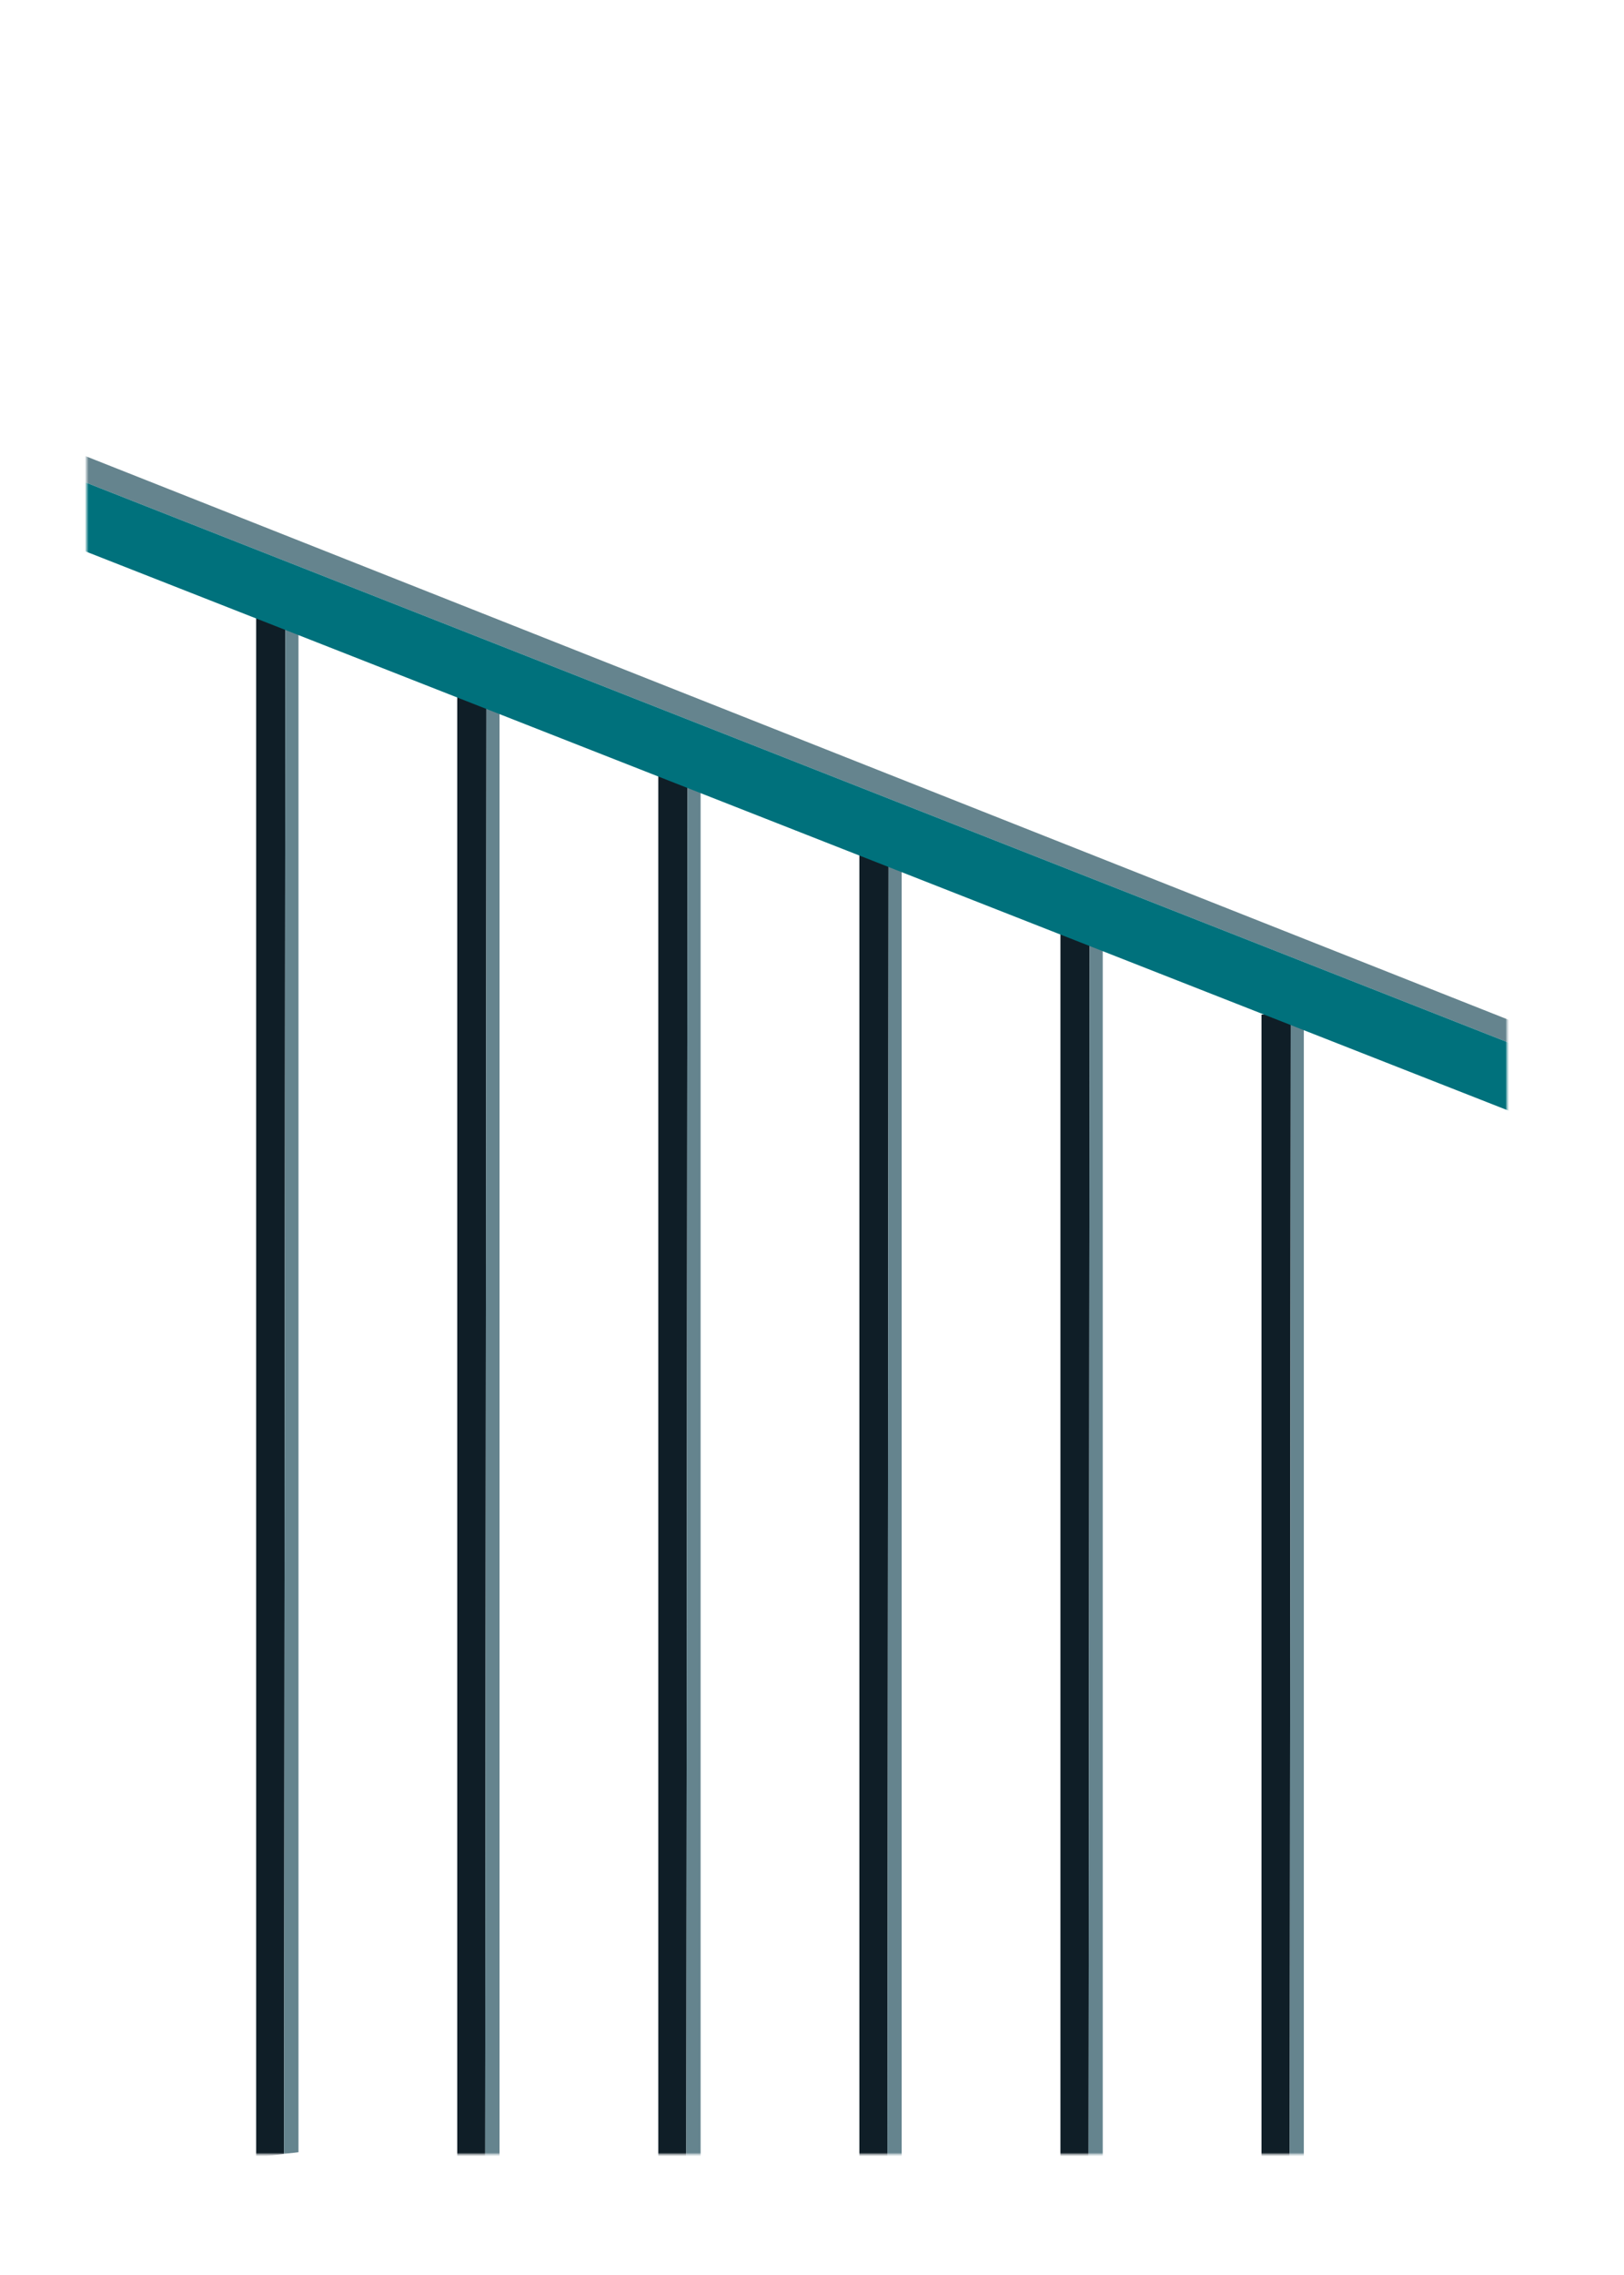 <?xml version="1.0" encoding="UTF-8"?> <svg xmlns="http://www.w3.org/2000/svg" width="870" height="1218" viewBox="0 0 870 1218" fill="none"> <mask id="mask0_15_1410" style="mask-type:luminance" maskUnits="userSpaceOnUse" x="46" y="227" width="762" height="927"> <path d="M807.36 227H46.43V1153.35H807.36V227Z" fill="white"></path> </mask> <g mask="url(#mask0_15_1410)"> <path d="M690.73 1370.14L675.81 1371.9V543.22L691.47 541.37" fill="#0F1E27"></path> <path d="M691.47 541.37L698.48 540.54V1369.22L690.73 1370.14" fill="#65848E"></path> <path d="M583.02 1311.83L568.09 1313.6V484.91L583.75 483.06" fill="#0F1E27"></path> <path d="M583.75 483.06L590.76 482.24V1310.92L583.02 1311.83" fill="#65848E"></path> <path d="M475.3 1266.9L460.38 1268.67V439.99L476.03 438.14" fill="#0F1E27"></path> <path d="M476.03 438.14L483.04 437.31V1265.99L475.3 1266.9" fill="#65848E"></path> <path d="M367.58 1234.27L352.66 1236.04V407.35L368.32 405.5" fill="#0F1E27"></path> <path d="M368.32 405.5L375.33 404.68V1233.36L367.58 1234.27" fill="#65848E"></path> <path d="M259.87 1193.67L244.95 1195.43V366.75L260.6 364.9" fill="#0F1E27"></path> <path d="M260.6 364.9L267.61 364.07V1192.75L259.87 1193.67" fill="#65848E"></path> <path d="M152.15 1153.2L137.23 1154.96V326.28L152.89 324.43" fill="#0F1E27"></path> <path d="M152.89 324.43L159.9 323.6V1152.28L152.15 1153.2" fill="#65848E"></path> <path d="M24 249.71V235.57L991.65 618.61V630.4" fill="#65848E"></path> <path d="M991.65 630.4V666.69L24 286.65V249.71" fill="#00717C"></path> </g> </svg> 